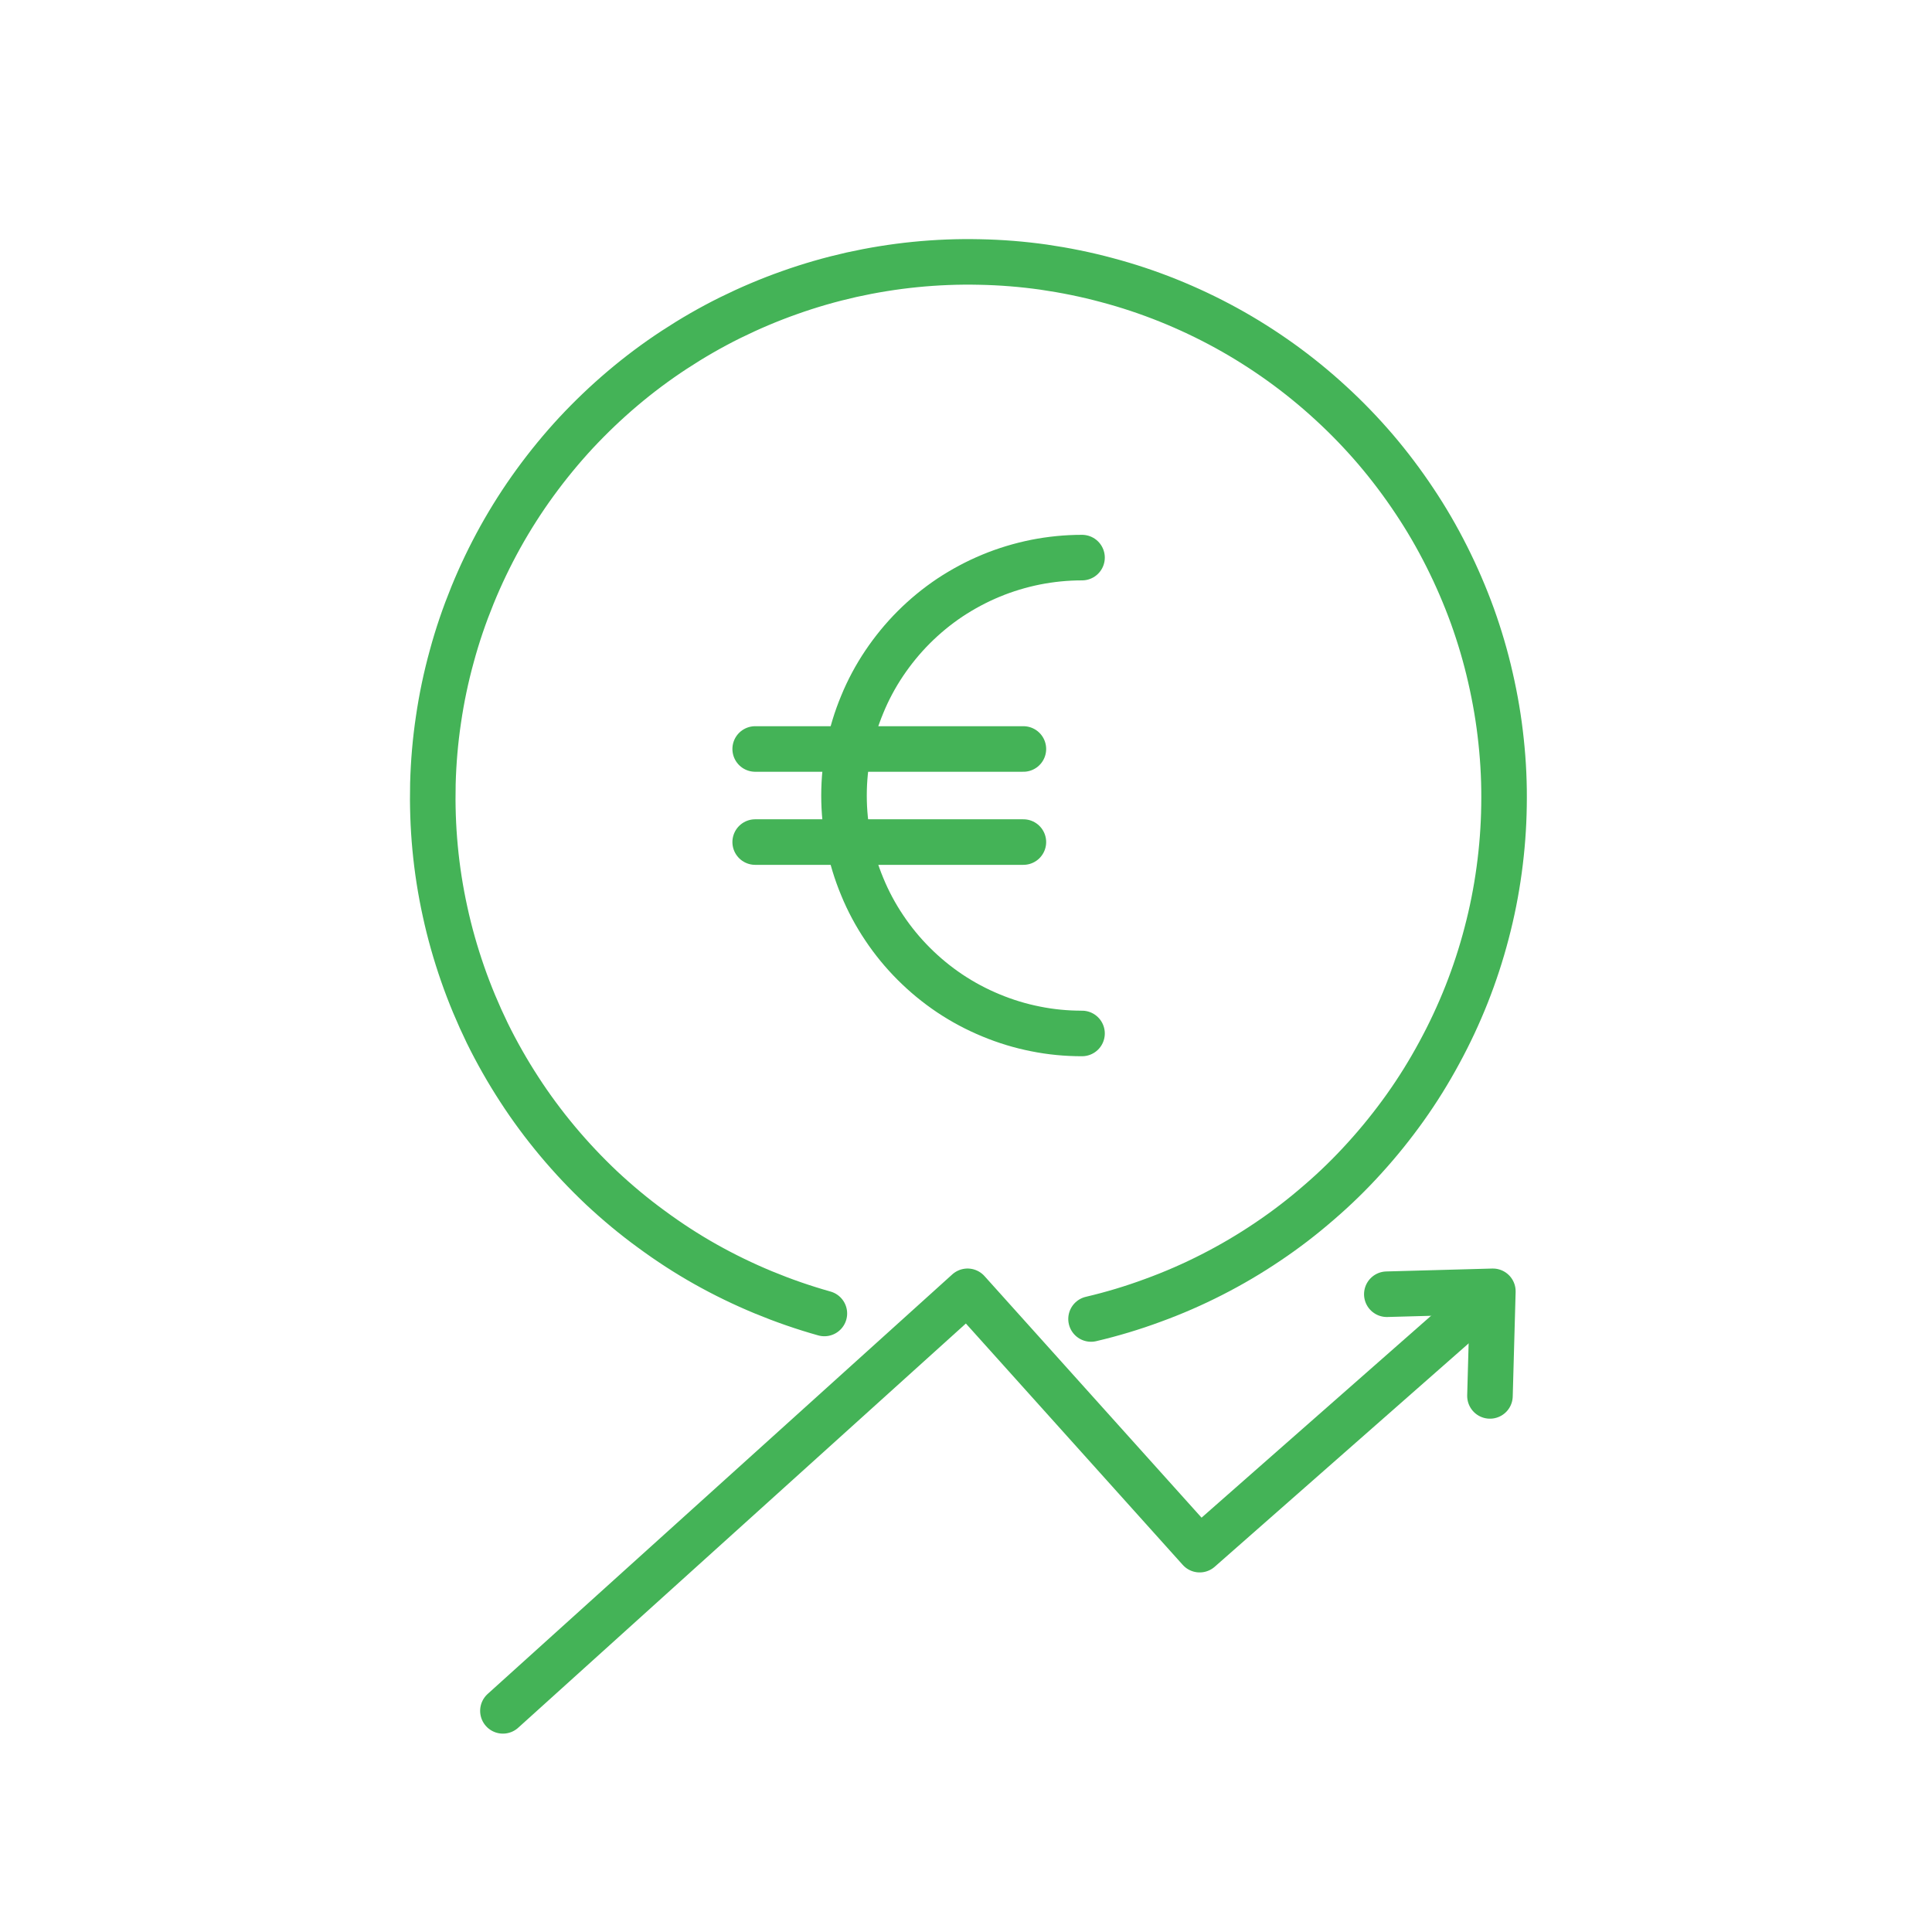 <svg xmlns="http://www.w3.org/2000/svg" xmlns:xlink="http://www.w3.org/1999/xlink" width="104" zoomAndPan="magnify" viewBox="0 0 78 78" height="104" preserveAspectRatio="xMidYMid meet" version="1.0"><path stroke-linecap="round" transform="matrix(0.613, 0, 0, 0.613, 17.732, 22.77)" fill="none" stroke-linejoin="round" d="M 4.196 75.533 L 34.797 47.901 L 50.085 64.916 L 69.203 48.099 " stroke="#44b357" stroke-width="3" stroke-opacity="1" stroke-miterlimit="4"/><path stroke-linecap="round" transform="matrix(0.613, 0, 0, 0.613, 16.858, 9.945)" fill="none" stroke-linejoin="round" d="M 44.356 70.646 C 45.739 70.321 47.096 69.913 48.421 69.422 C 49.753 68.938 51.053 68.371 52.315 67.727 C 53.577 67.084 54.8 66.364 55.973 65.573 C 57.152 64.783 58.273 63.923 59.344 62.992 C 60.421 62.068 61.434 61.081 62.384 60.029 C 63.34 58.978 64.225 57.875 65.047 56.722 C 65.869 55.568 66.615 54.364 67.29 53.115 C 67.966 51.872 68.565 50.591 69.088 49.272 C 69.61 47.953 70.05 46.609 70.407 45.239 C 70.77 43.862 71.044 42.479 71.235 41.071 C 71.426 39.669 71.535 38.254 71.554 36.84 C 71.579 35.418 71.515 34.004 71.363 32.595 C 71.216 31.187 70.98 29.791 70.662 28.409 C 70.349 27.026 69.948 25.668 69.47 24.337 C 68.986 23.005 68.425 21.705 67.788 20.437 C 67.15 19.168 66.443 17.945 65.653 16.766 C 64.869 15.587 64.015 14.453 63.097 13.376 C 62.173 12.299 61.192 11.279 60.147 10.323 C 59.102 9.361 58.006 8.469 56.852 7.64 C 55.705 6.818 54.507 6.06 53.265 5.378 C 52.022 4.696 50.741 4.091 49.428 3.562 C 48.109 3.033 46.771 2.587 45.401 2.224 C 44.031 1.854 42.641 1.574 41.24 1.37 C 39.838 1.172 38.423 1.058 37.008 1.032 C 35.587 1 34.172 1.058 32.764 1.198 C 31.356 1.338 29.954 1.567 28.571 1.873 C 27.188 2.186 25.831 2.574 24.492 3.052 C 23.154 3.524 21.854 4.078 20.586 4.703 C 19.312 5.334 18.088 6.041 16.903 6.818 C 15.717 7.596 14.583 8.443 13.5 9.361 C 12.416 10.279 11.397 11.254 10.428 12.292 C 9.466 13.331 8.567 14.427 7.733 15.574 C 6.898 16.721 6.14 17.913 5.451 19.149 C 4.763 20.392 4.151 21.666 3.616 22.979 C 3.081 24.292 2.622 25.63 2.252 27 C 1.876 28.364 1.583 29.753 1.379 31.155 C 1.169 32.557 1.048 33.965 1.01 35.387 C 0.978 36.801 1.022 38.216 1.156 39.624 C 1.29 41.039 1.507 42.435 1.813 43.824 C 2.112 45.207 2.501 46.57 2.966 47.909 C 3.431 49.247 3.979 50.553 4.597 51.828 C 5.222 53.096 5.923 54.332 6.694 55.517 C 7.465 56.709 8.306 57.843 9.217 58.933 C 10.129 60.023 11.097 61.049 12.13 62.024 C 13.168 62.992 14.252 63.897 15.399 64.732 C 16.54 65.573 17.725 66.344 18.961 67.039 C 20.197 67.734 21.472 68.352 22.778 68.893 C 24.091 69.435 25.429 69.9 26.793 70.283 " stroke="#44b357" stroke-width="3" stroke-opacity="1" stroke-miterlimit="4"/><path stroke-linecap="round" transform="matrix(0.613, 0, 0, 0.613, 28.751, 22.771)" fill="none" stroke-linejoin="round" d="M 44.435 48.092 L 51.419 47.9 L 51.228 54.789 " stroke="#44b357" stroke-width="3" stroke-opacity="1" stroke-miterlimit="4"/><path stroke-linecap="round" transform="matrix(0.613, 0, 0, 0.613, 30.49, 21.899)" fill="none" stroke-linejoin="miter" d="M 21.524 32.34 C 20.492 32.34 19.472 32.245 18.465 32.041 C 17.458 31.843 16.477 31.544 15.527 31.149 C 14.572 30.754 13.673 30.276 12.813 29.702 C 11.959 29.129 11.169 28.479 10.442 27.752 C 9.716 27.026 9.066 26.236 8.492 25.375 C 7.919 24.521 7.434 23.616 7.046 22.667 C 6.651 21.717 6.351 20.736 6.153 19.729 C 5.95 18.722 5.848 17.703 5.848 16.67 C 5.848 15.644 5.95 14.625 6.153 13.612 C 6.351 12.605 6.651 11.623 7.046 10.674 C 7.434 9.724 7.919 8.819 8.492 7.965 C 9.066 7.112 9.716 6.315 10.442 5.589 C 11.169 4.862 11.959 4.212 12.813 3.639 C 13.673 3.071 14.572 2.587 15.527 2.192 C 16.477 1.797 17.458 1.504 18.465 1.3 C 19.472 1.102 20.492 1 21.524 1 " stroke="#44b357" stroke-width="3" stroke-opacity="1" stroke-miterlimit="4"/><path stroke-linecap="round" transform="matrix(0.613, 0, 0, 0.613, 30.49, 30.239)" fill="none" stroke-linejoin="miter" d="M -0.002 -0.001 L 17.662 -0.001 " stroke="#44b357" stroke-width="3" stroke-opacity="1" stroke-miterlimit="4"/><path stroke-linecap="round" transform="matrix(0.613, 0, 0, 0.613, 30.49, 33.997)" fill="none" stroke-linejoin="miter" d="M -0.002 -0.001 L 17.662 -0.001 " stroke="#44b357" stroke-width="3" stroke-opacity="1" stroke-miterlimit="4"/></svg>